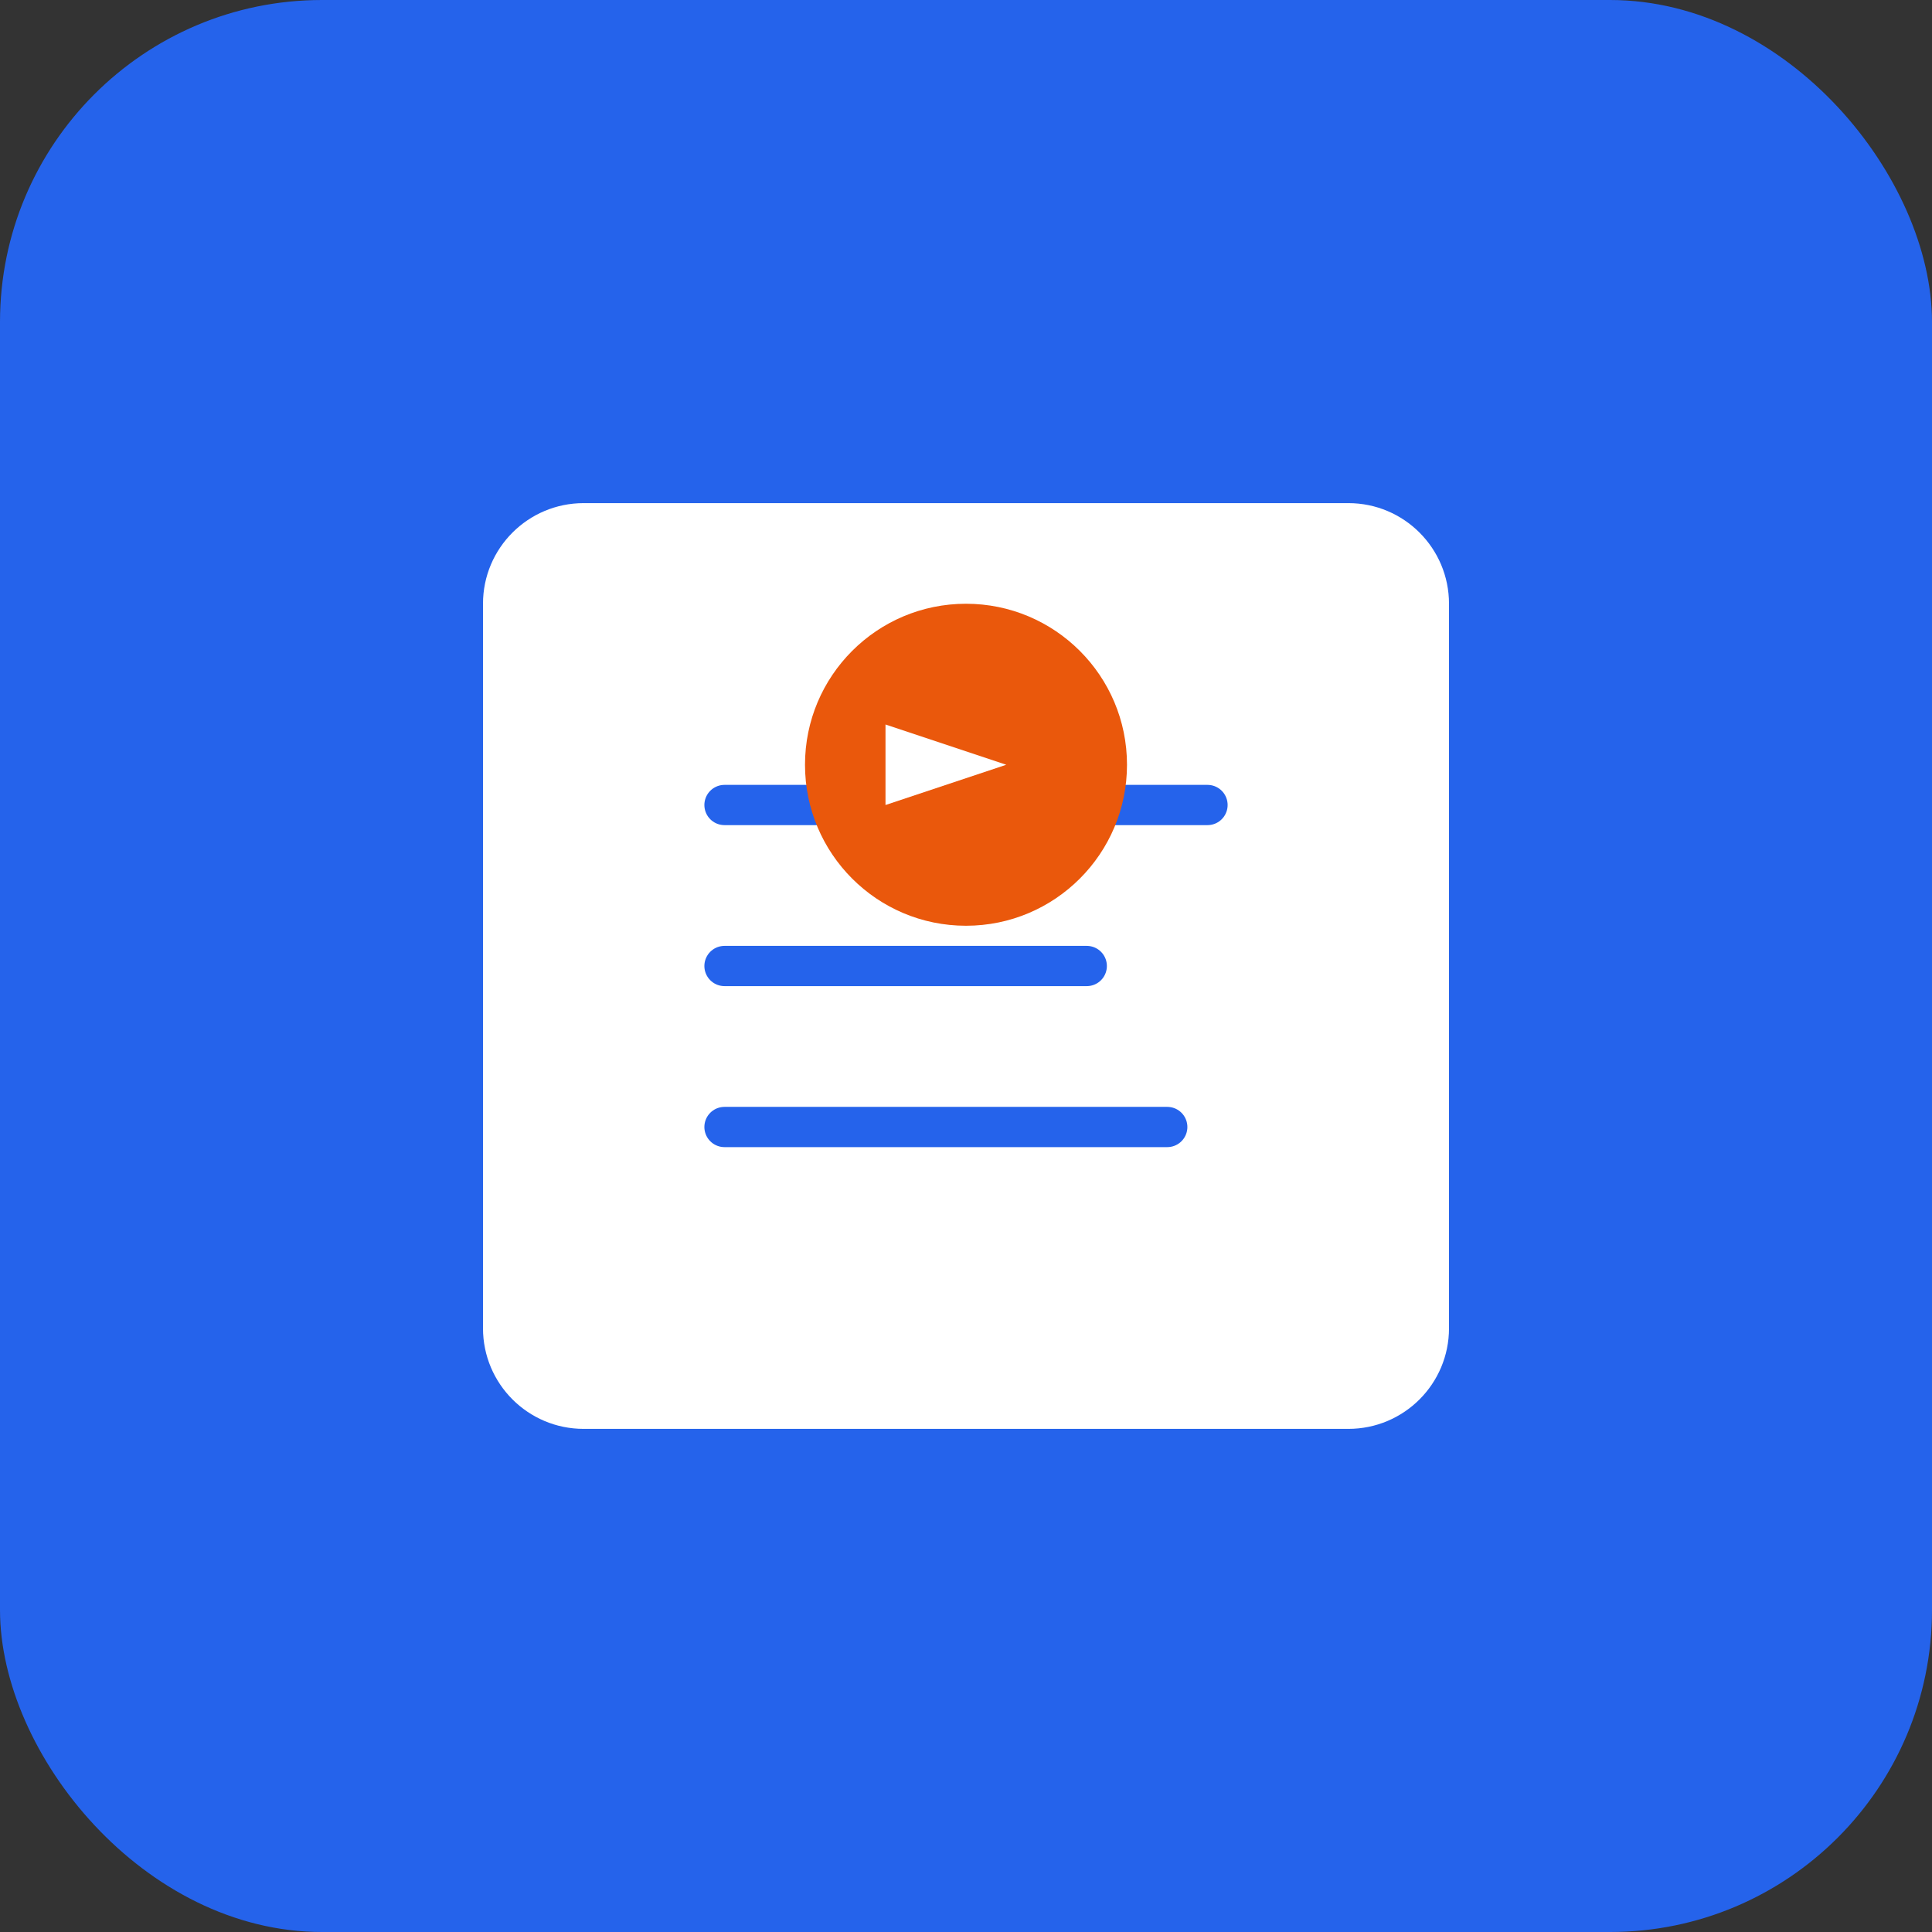 <svg width="192" height="192" viewBox="0 0 192 192" fill="none" xmlns="http://www.w3.org/2000/svg">
  <rect x="0" y="0" width="192" height="192" fill="#333333" stroke="none"/>
  <rect width="192" height="192" rx="32" fill="#2563EB"/>
  <path d="M48 60C48 54.477 52.477 50 58 50H134C139.523 50 144 54.477 144 60V132C144 137.523 139.523 142 134 142H58C52.477 142 48 137.523 48 132V60Z" fill="white"/>
  <path d="M72 80H120M72 96H108M72 112H116" stroke="#2563EB" stroke-width="4" stroke-linecap="round"/>
  <circle cx="96" cy="76" r="16" fill="#EA580C"/>
  <path d="M88 72L100 76L88 80V72Z" fill="white"/>
</svg>